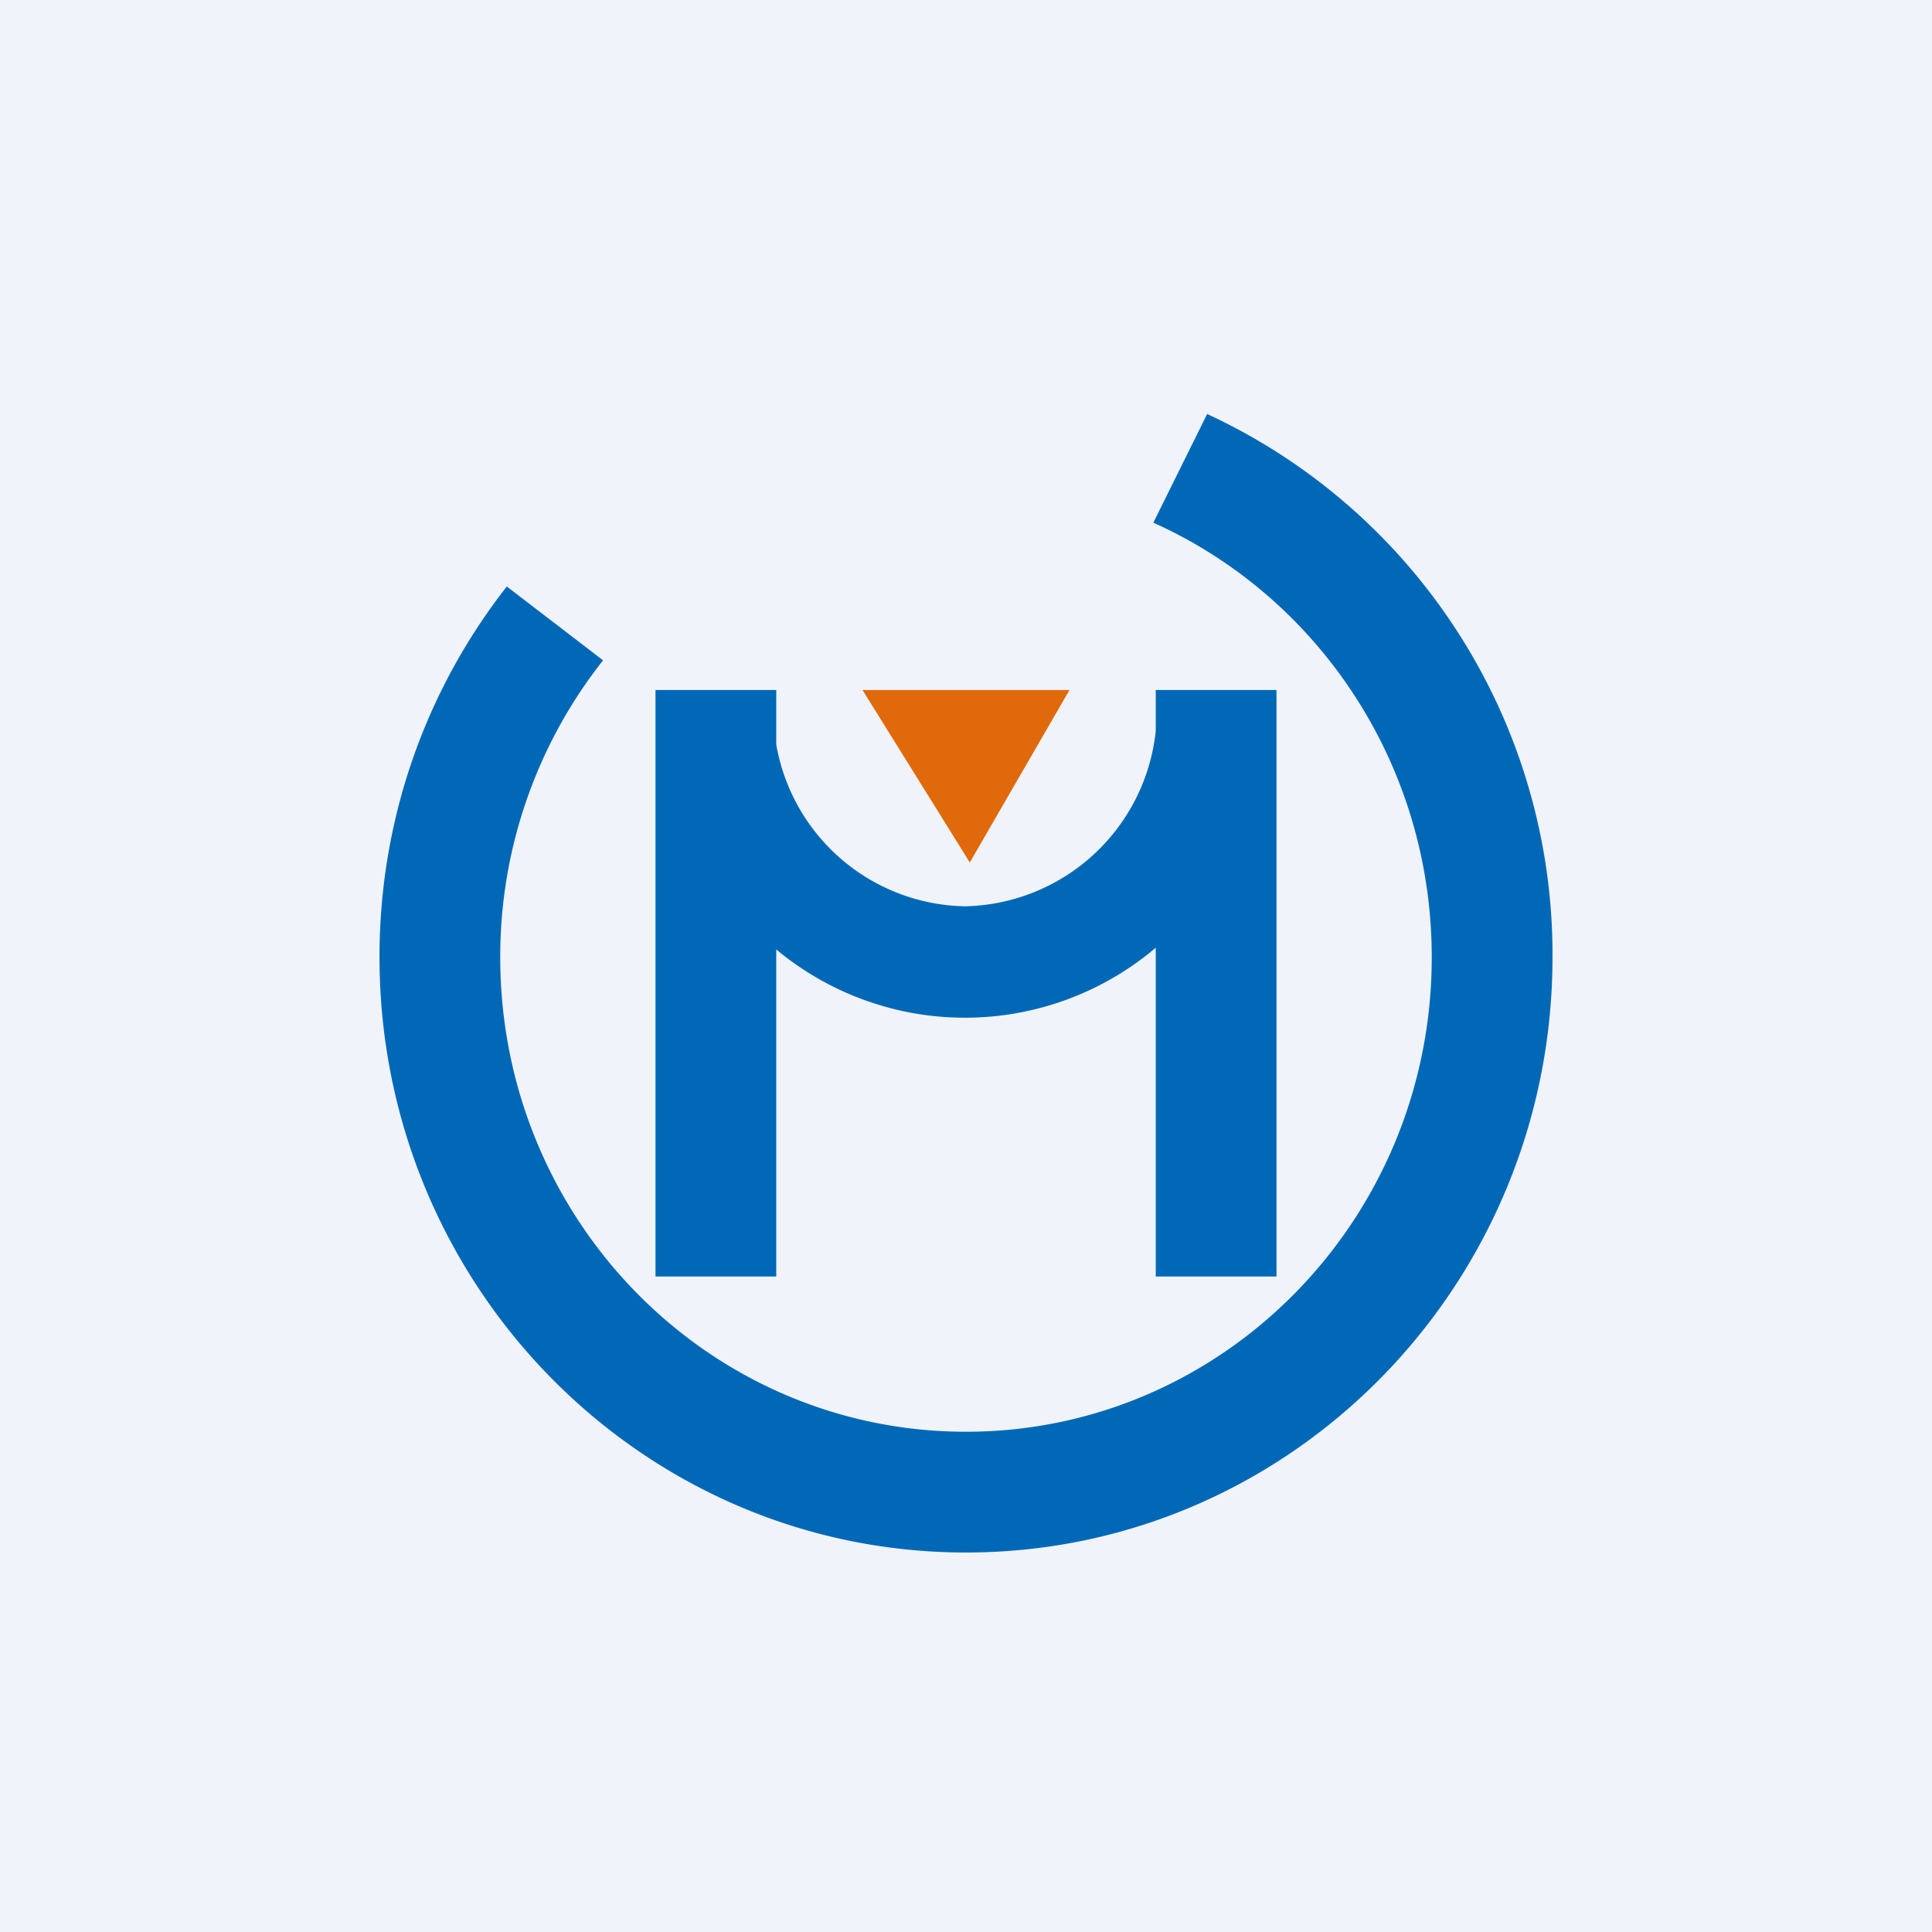 <svg width="56" height="56" viewBox="0 0 56 56" xmlns="http://www.w3.org/2000/svg"><path fill="#F0F3FA" d="M0 0h56v56H0z"/><path d="m14.69 17 2.79 2.14a13.85 13.85 0 0 0-2.98 8.61c0 7.6 6.04 13.75 13.5 13.75s13.5-6.16 13.5-13.75c0-5.63-3.32-10.47-8.07-12.6L34.99 12A17.26 17.26 0 0 1 45 27.74C45 37.27 37.39 45 28 45s-17-7.73-17-17.26c0-4.06 1.38-7.79 3.69-10.74Zm7.81 3H19v17h3.5v-9.48a8.55 8.55 0 0 0 11-.05V37H37V20h-3.5v1.19a5.68 5.68 0 0 1-5.53 5.08 5.66 5.66 0 0 1-5.47-4.69V20Z" fill="#0068B7"/><path d="M28.11 25 25 20h6l-2.89 5Z" fill="#E0690C"/></svg>